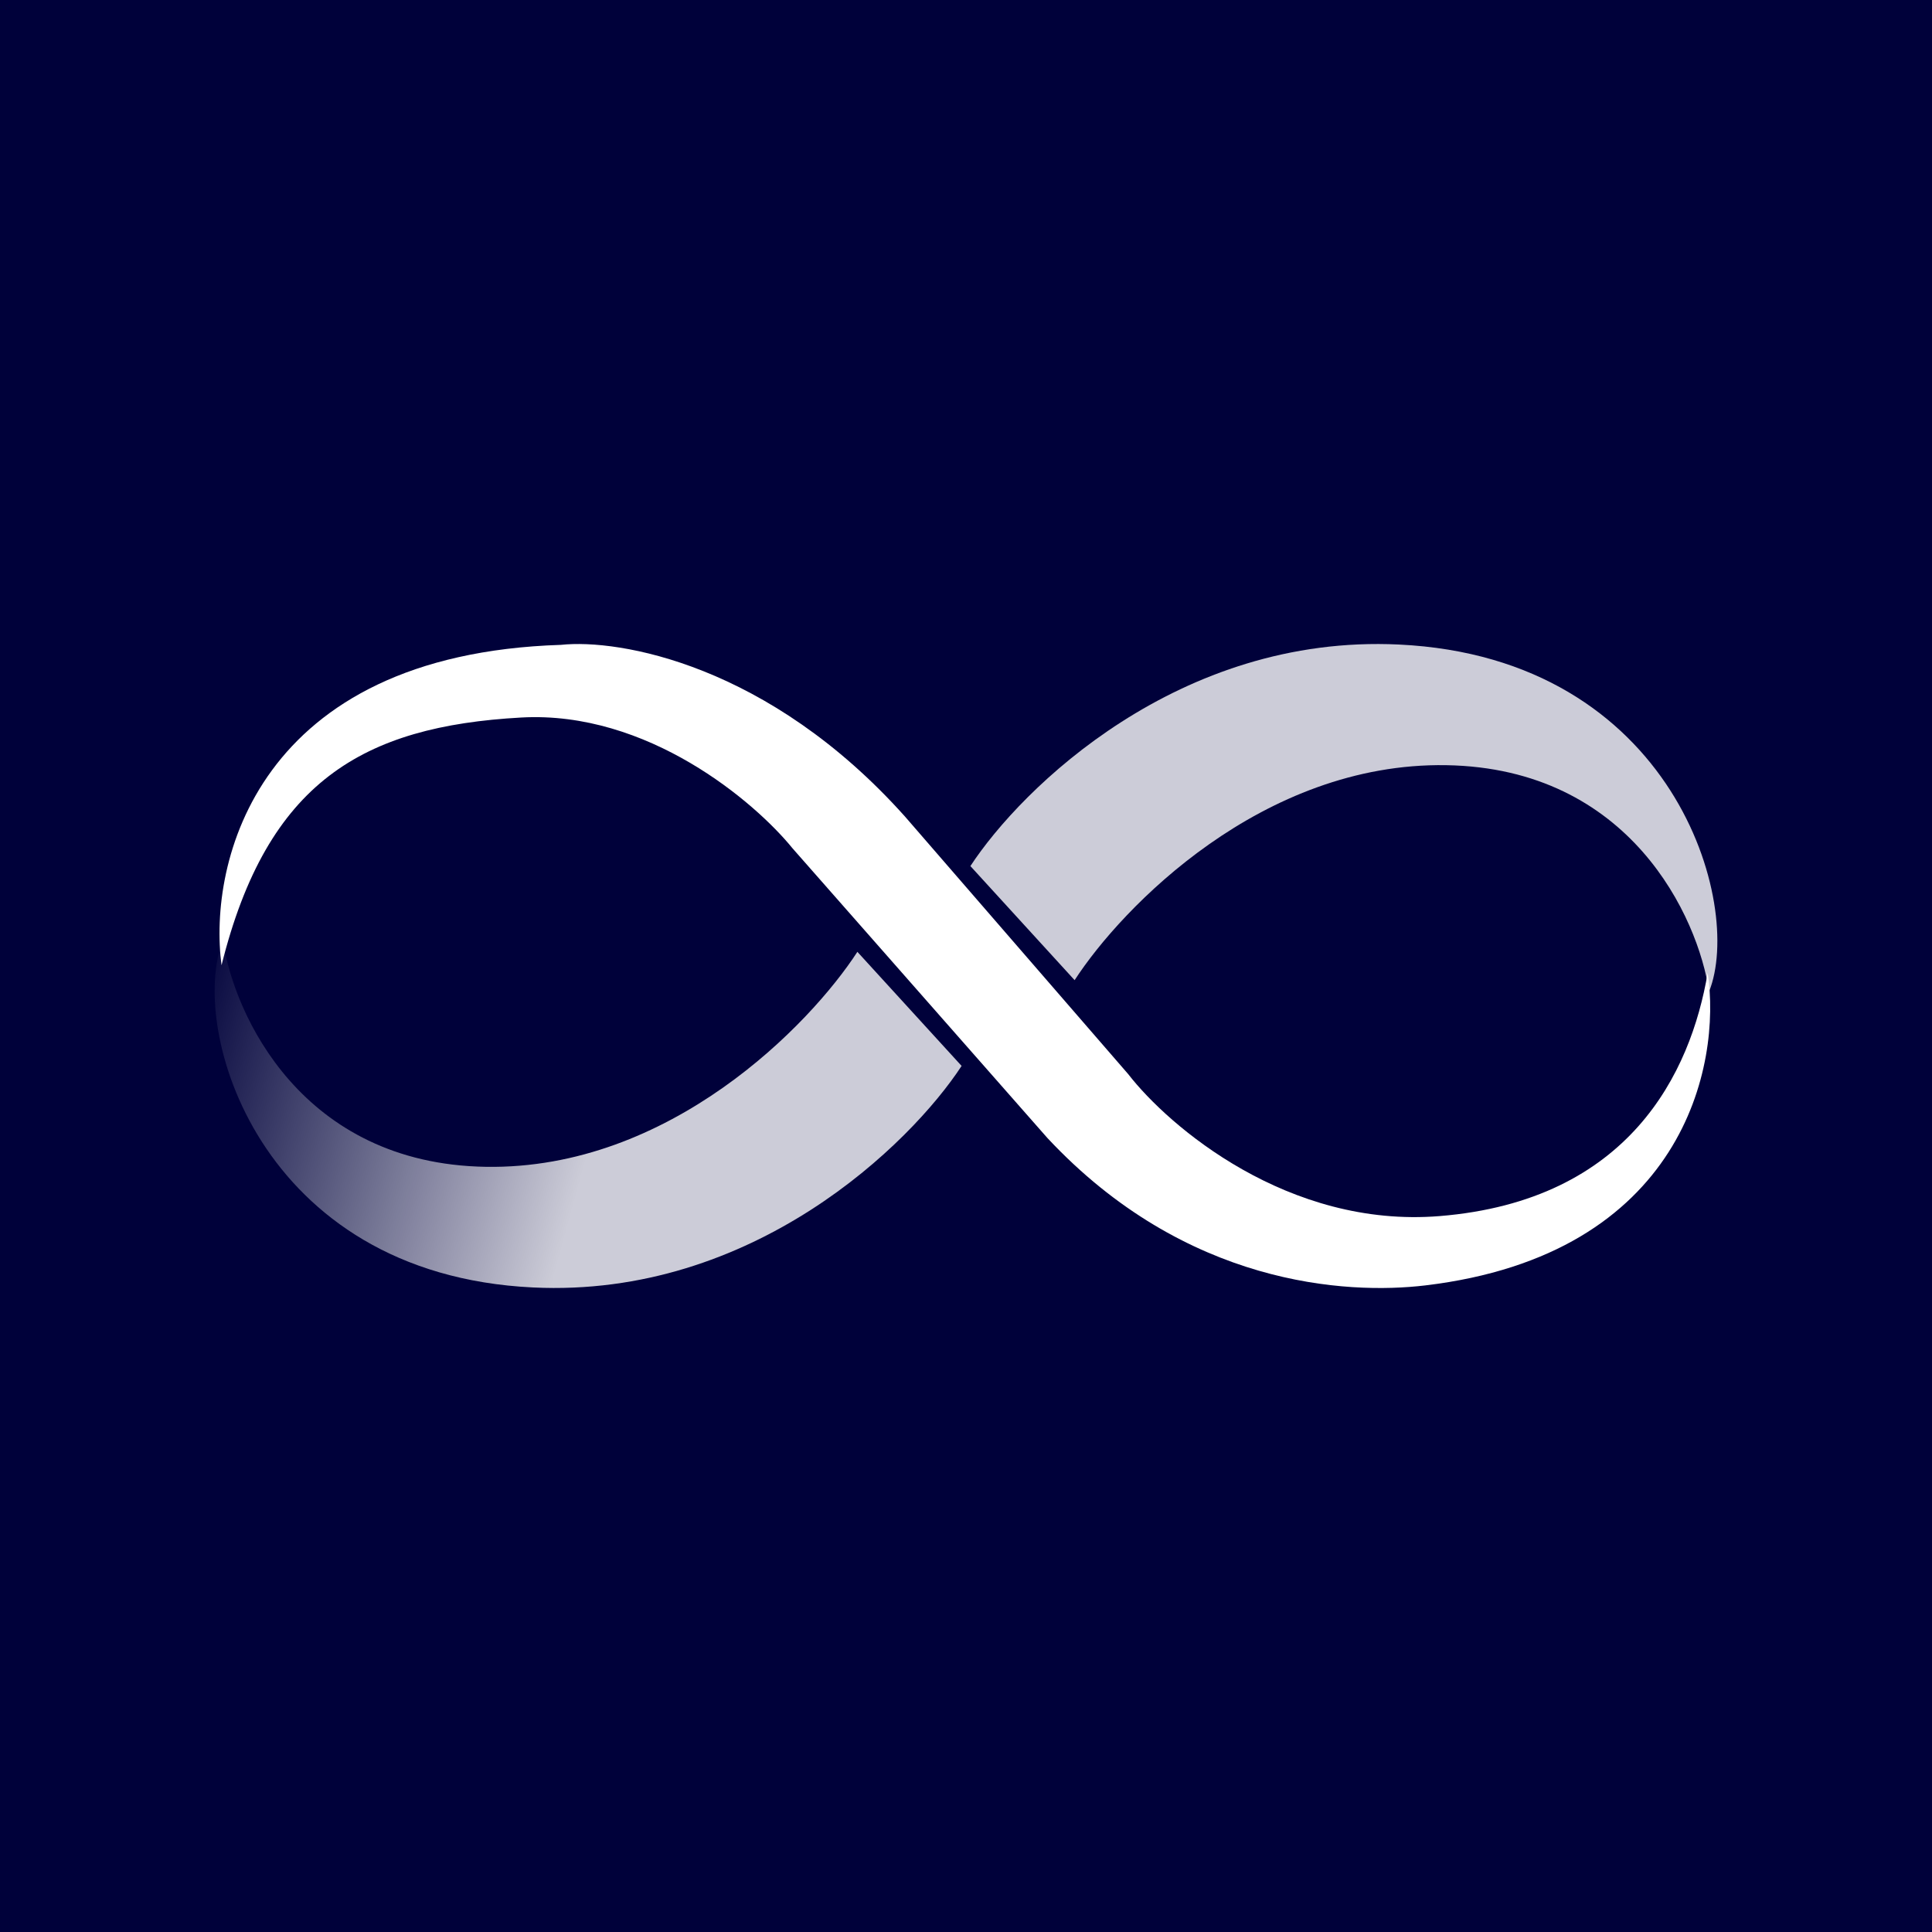 <!-- by TradingView --><svg width="18" height="18" viewBox="0 0 18 18" fill="none" xmlns="http://www.w3.org/2000/svg">
<rect width="18" height="18" fill="#00013A"/>
<path d="M5.226 6.008C2.392 6.098 1.937 8.036 2.064 8.993C2.49 7.283 3.381 6.767 4.855 6.685C6.033 6.619 7.033 7.471 7.385 7.905L9.758 10.602C11.045 11.98 12.546 12.063 13.278 11.976C15.685 11.689 16.041 9.922 15.91 9.064C15.752 9.997 15.179 11.186 13.413 11.33C12.001 11.445 10.89 10.496 10.511 10.007L8.431 7.607C7.162 6.188 5.766 5.95 5.226 6.008Z" fill="white"/>
<path d="M13.034 6.005C10.984 5.906 9.518 7.34 9.041 8.069L10.012 9.132C10.452 8.453 11.761 7.101 13.474 7.129C15.188 7.157 15.821 8.546 15.923 9.238C16.248 8.429 15.598 6.128 13.034 6.005Z" fill="white" fill-opacity="0.8"/>
<path d="M4.966 11.995C7.016 12.094 8.482 10.66 8.959 9.931L7.988 8.868C7.548 9.547 6.239 10.899 4.526 10.871C2.812 10.843 2.179 9.454 2.077 8.762C1.752 9.571 2.403 11.872 4.966 11.995Z" fill="url(#paint0_linear_229_5599)"/>
<defs>
<linearGradient id="paint0_linear_229_5599" x1="5.479" y1="10.743" x2="1.587" y2="9.678" gradientUnits="userSpaceOnUse">
<stop stop-color="white" stop-opacity="0.8"/>
<stop offset="1" stop-color="white" stop-opacity="0"/>
</linearGradient>
</defs>
</svg>

